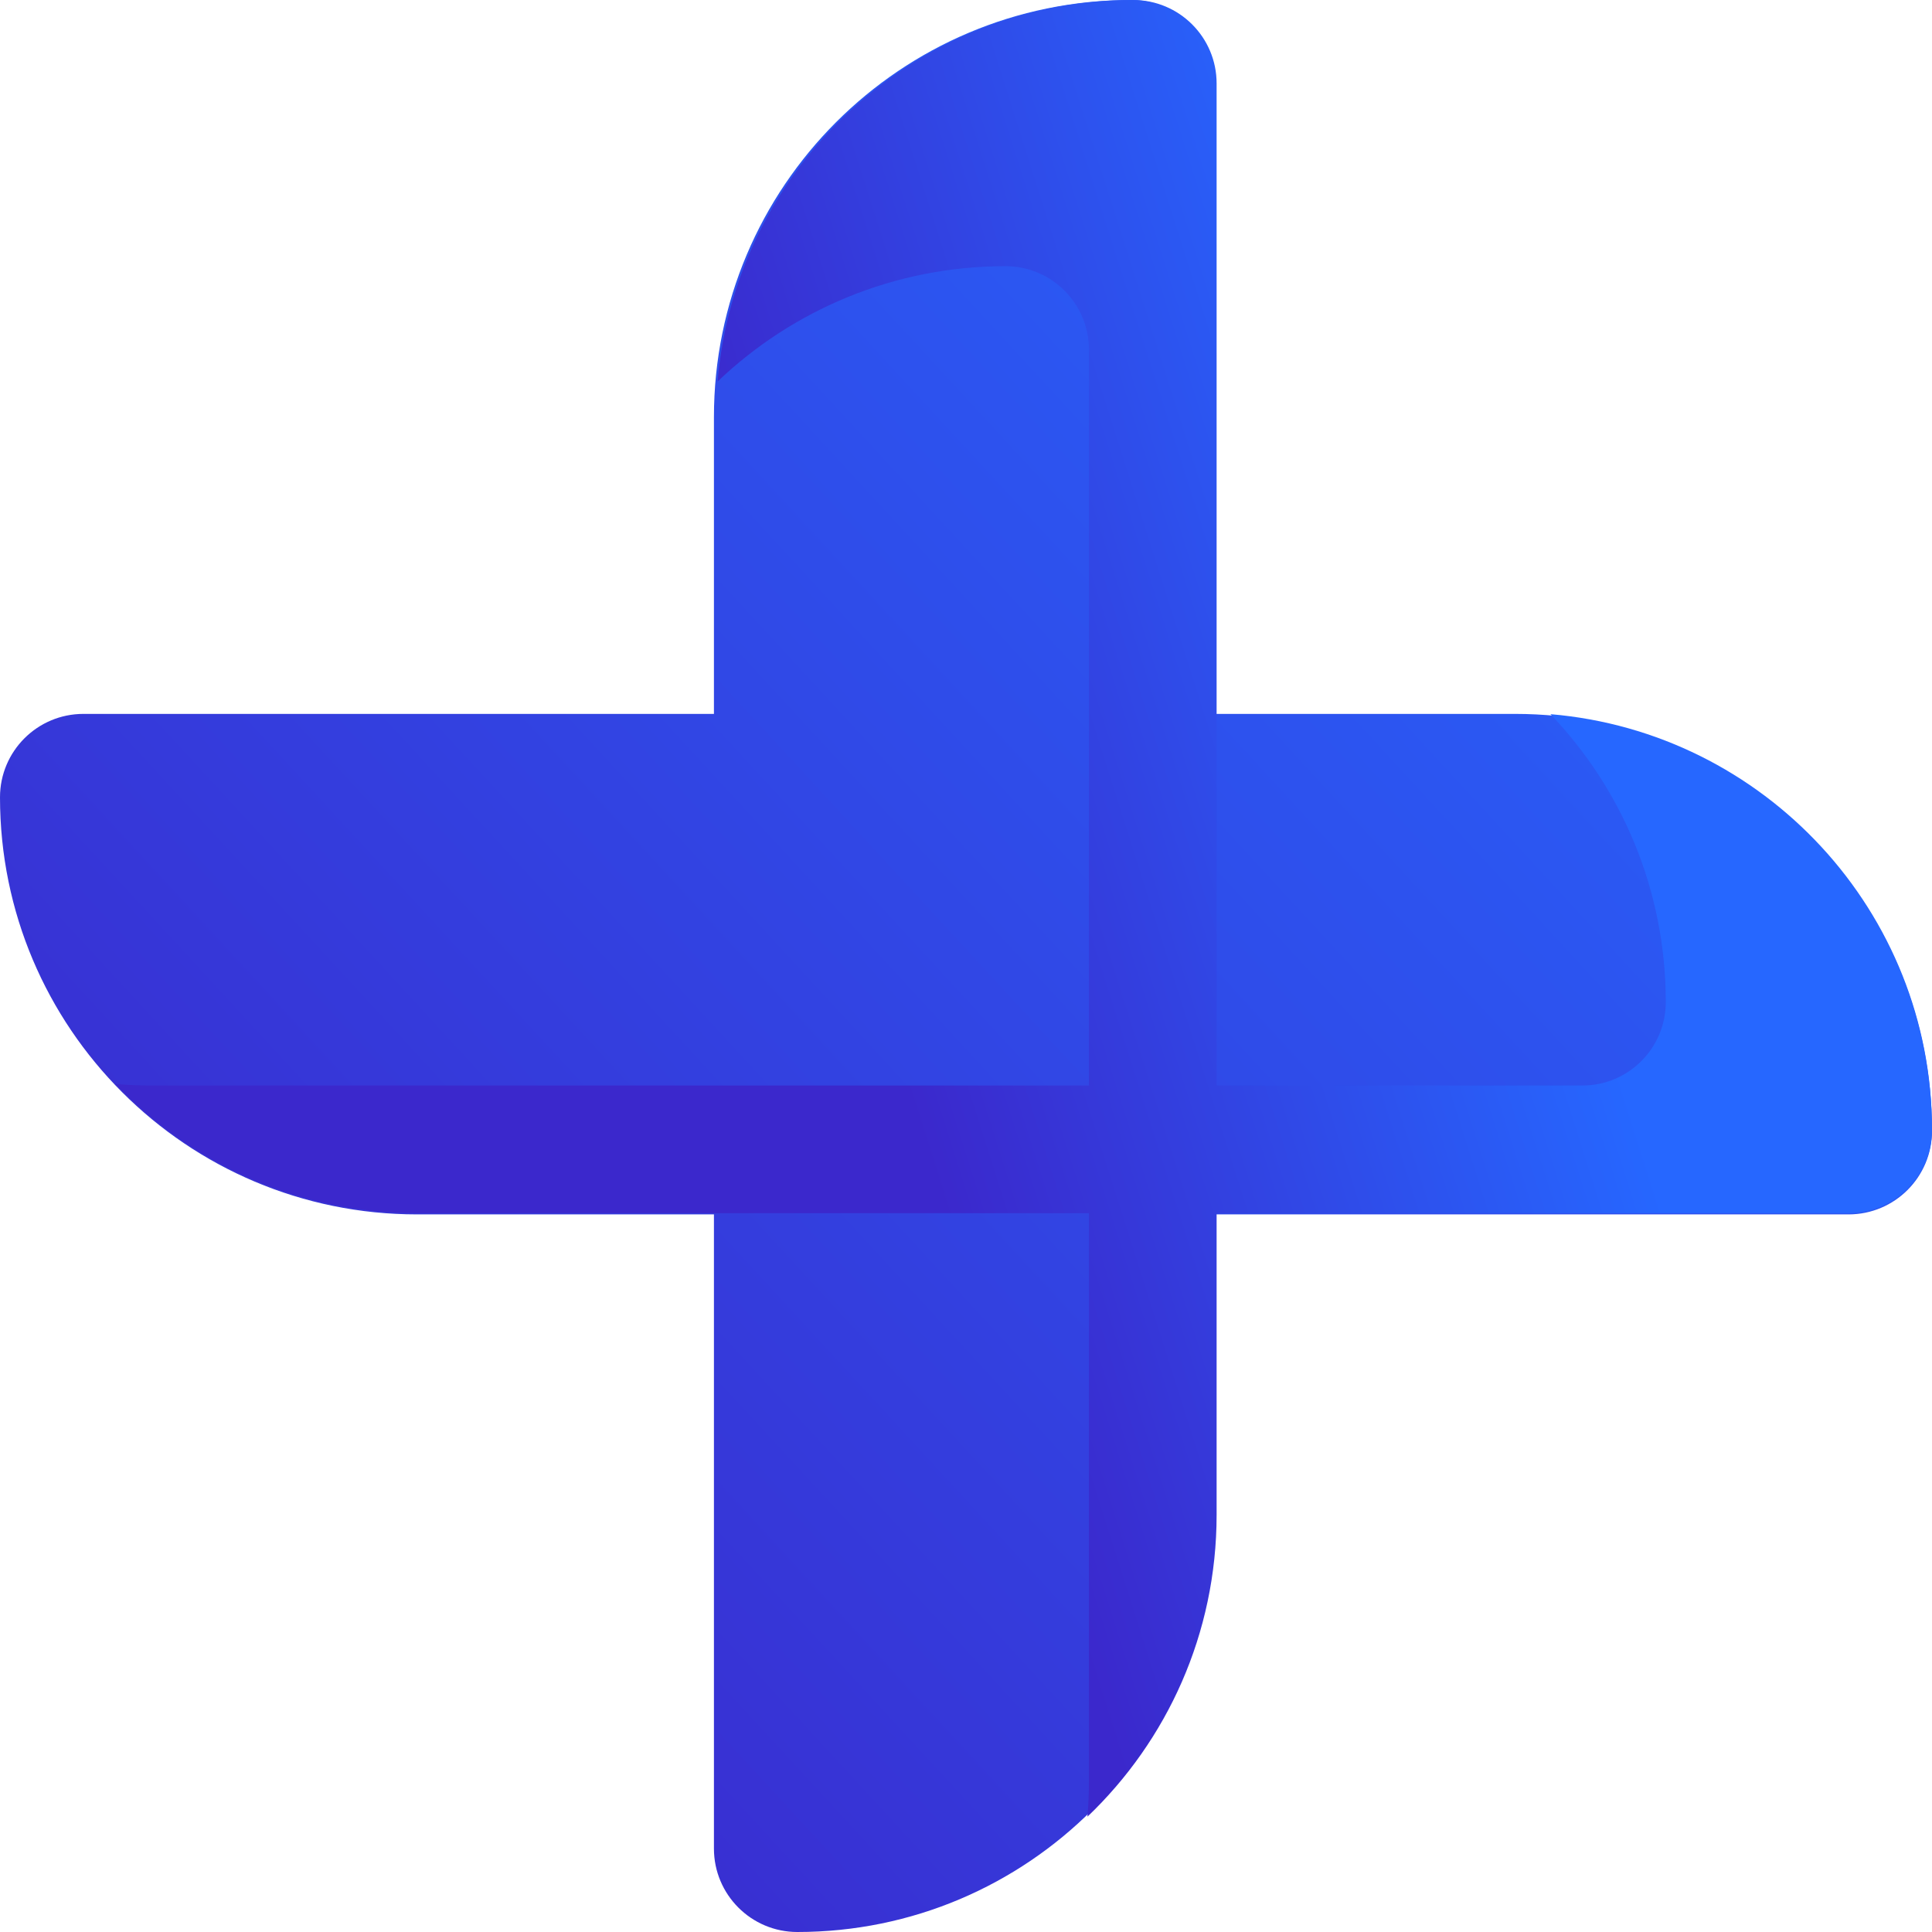 <svg width="49" height="49" viewBox="0 0 49 49" fill="none" xmlns="http://www.w3.org/2000/svg">
<path d="M30.801 38.421C30.801 44.264 26.065 49 20.222 49C19.054 49 18.107 48.053 18.107 46.884V30.8H10.579C4.736 30.8 0 26.064 0 20.221C0 19.053 0.947 18.106 2.116 18.106L18.107 18.106V10.579C18.107 4.736 22.843 -6.96698e-08 28.685 0C29.854 1.39333e-08 30.801 0.947 30.801 2.116V18.106H38.421C44.264 18.106 49 22.842 49 28.684C49 29.853 48.053 30.8 46.884 30.8H30.801V38.421Z" fill="url(#paint0_linear_1742_5073)"/>
<path fill-rule="evenodd" clip-rule="evenodd" d="M25.503 6.751C22.671 6.751 20.099 7.864 18.2 9.676C18.658 4.256 23.202 -1.52588e-05 28.741 -1.52588e-05C29.909 -1.52588e-05 30.856 0.947 30.856 2.116V27.531H40.133C41.301 27.531 42.248 26.584 42.248 25.415C42.248 22.583 41.136 20.011 39.323 18.113C44.743 18.57 49 23.115 49 28.653C49 29.822 48.052 30.769 46.884 30.769H30.856V38.421C30.856 41.432 29.599 44.148 27.58 46.075C27.605 45.777 27.618 45.477 27.618 45.173V30.769H10.578C7.568 30.769 4.851 29.511 2.925 27.493C3.222 27.518 3.523 27.531 3.827 27.531L27.618 27.531V8.867C27.618 7.698 26.671 6.751 25.503 6.751Z" fill="url(#paint1_linear_1742_5073)"/>
<defs>
<linearGradient id="paint0_linear_1742_5073" x1="4.6" y1="42.498" x2="44.492" y2="5.734" gradientUnits="userSpaceOnUse">
<stop stop-color="#3B28CC"/>
<stop offset="1" stop-color="#2667FF"/>
</linearGradient>
<linearGradient id="paint1_linear_1742_5073" x1="13.927" y1="-0.899" x2="30.558" y2="-6.167" gradientUnits="userSpaceOnUse">
<stop stop-color="#3B28CC"/>
<stop offset="1" stop-color="#2667FF"/>
</linearGradient>
</defs>
</svg>
